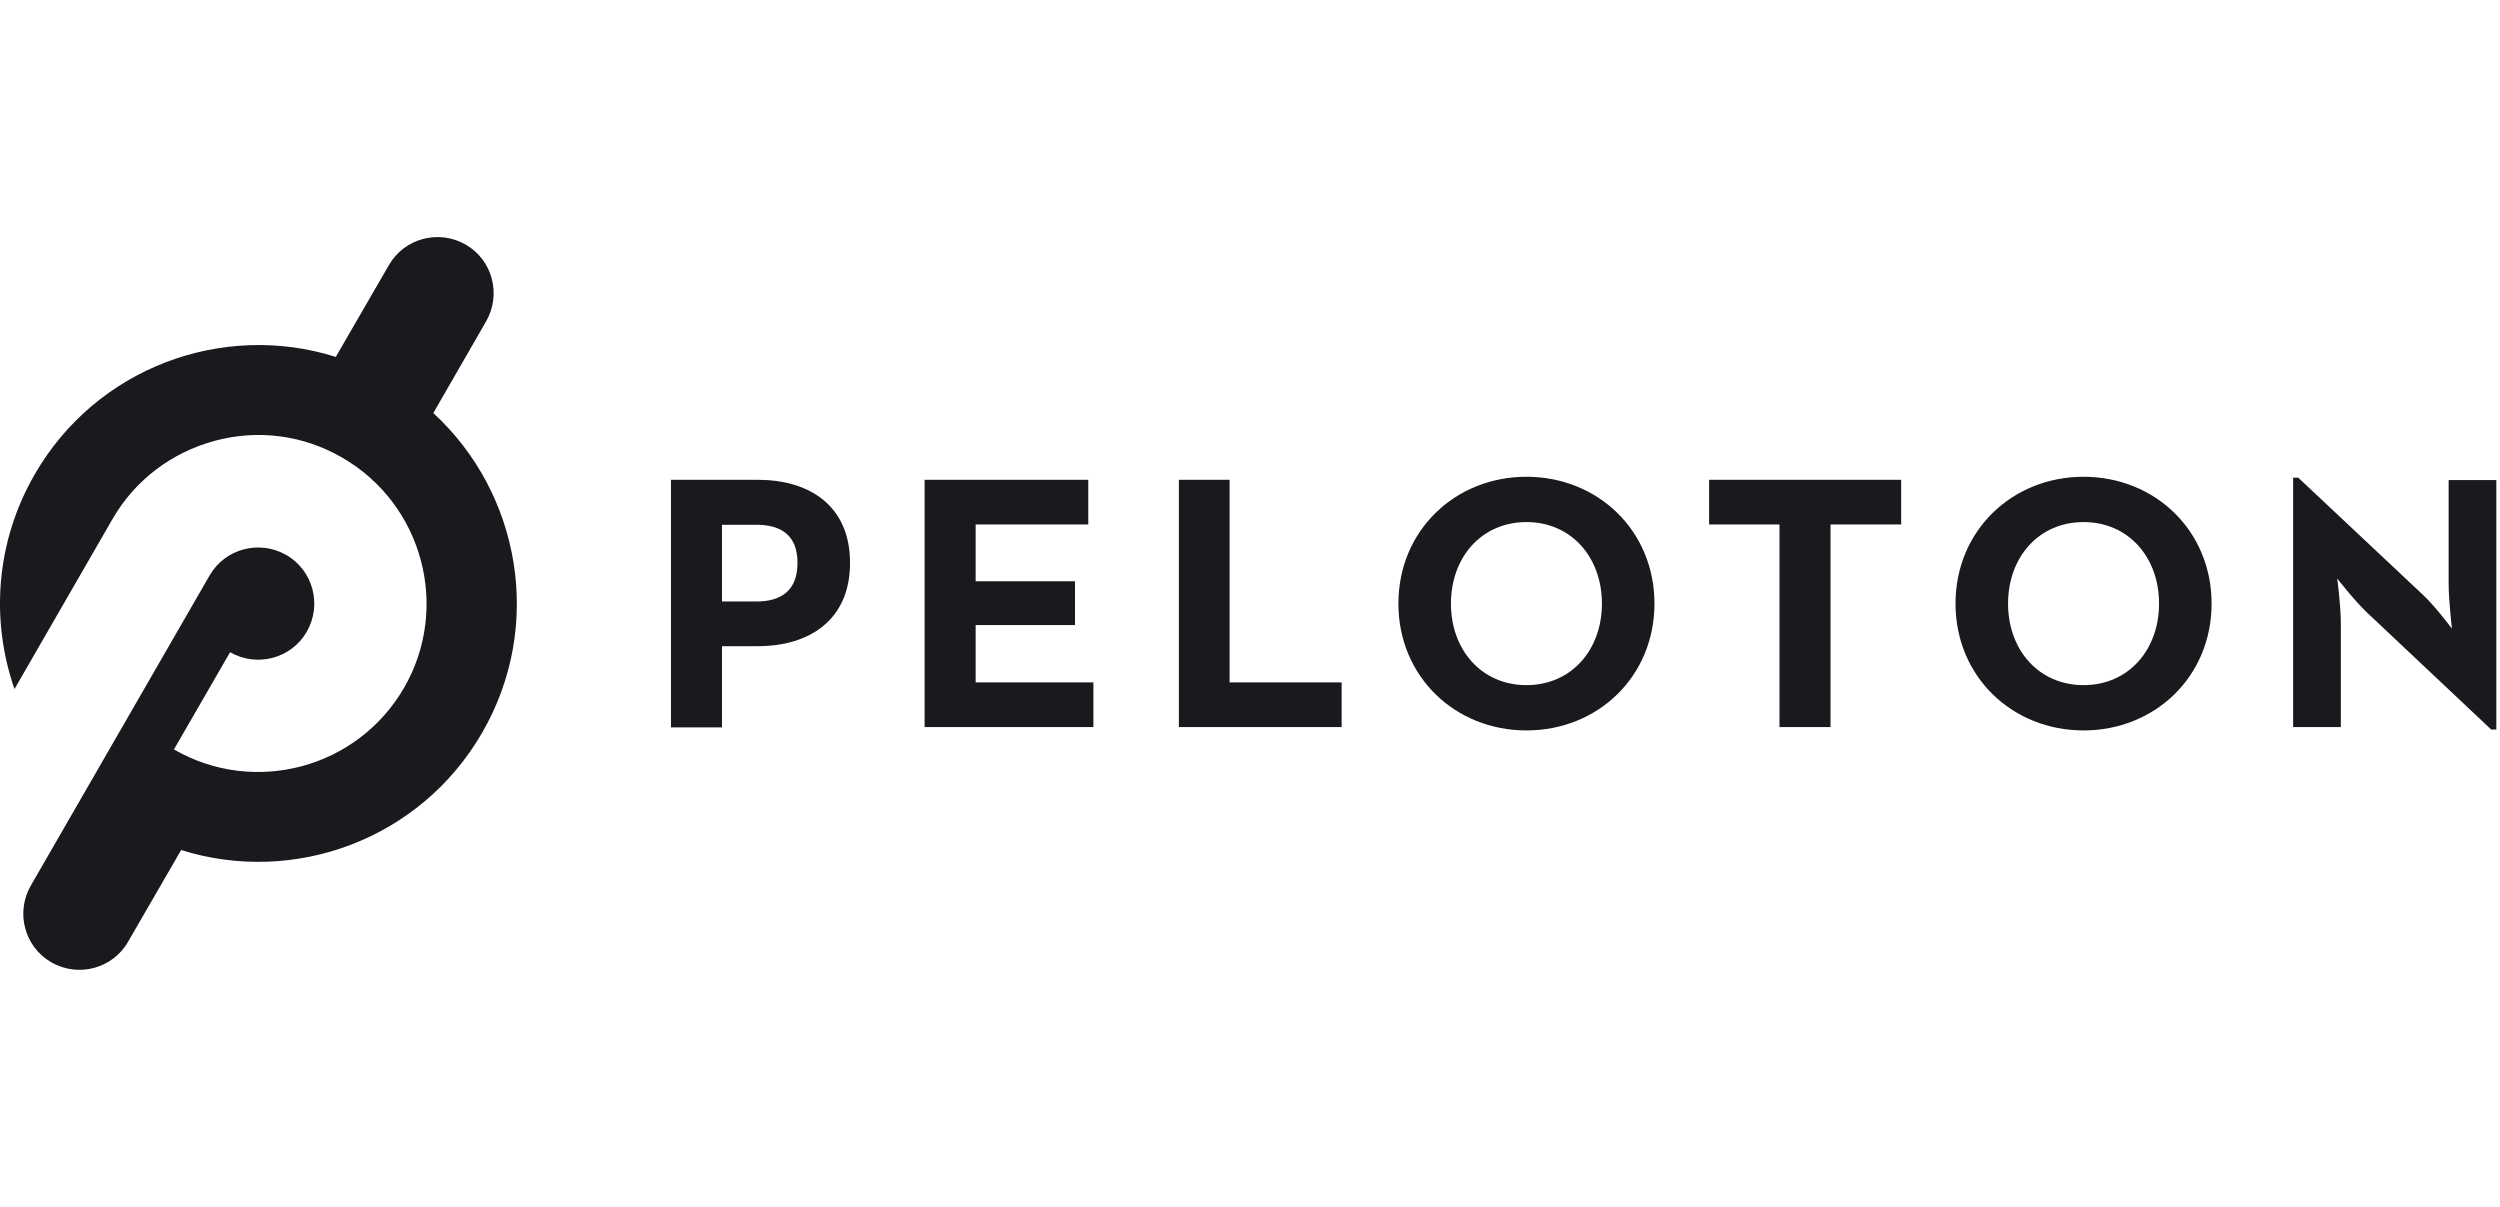 <svg xmlns="http://www.w3.org/2000/svg" width="116" height="56" viewBox="0 0 116 56" fill="none"><path d="M20.106 19.166L22.558 14.907C23.272 13.66 22.852 12.062 21.605 11.348C20.358 10.633 18.761 11.053 18.046 12.3L15.58 16.56C10.34 14.907 4.469 17.05 1.611 22.01C-0.21 25.163 -0.435 28.792 0.672 31.972L5.212 24.098C6.249 22.291 7.944 21.001 9.962 20.455C11.979 19.909 14.081 20.189 15.889 21.24C19.615 23.397 20.904 28.189 18.747 31.916C16.589 35.643 11.811 36.932 8.07 34.774L10.676 30.263C11.923 30.977 13.521 30.557 14.235 29.31C14.95 28.063 14.529 26.466 13.282 25.751C12.035 25.037 10.438 25.457 9.724 26.704L1.429 41.093C0.714 42.34 1.135 43.938 2.382 44.652C3.629 45.367 5.226 44.947 5.941 43.7L8.406 39.44C13.647 41.093 19.517 38.95 22.376 33.99C25.234 29.044 24.155 22.893 20.106 19.166Z" fill="#181A1D"></path><path d="M70.827 22.122C67.52 22.122 64.886 24.616 64.886 28.007C64.886 31.398 67.52 33.892 70.827 33.892C74.133 33.892 76.767 31.398 76.767 28.007C76.767 24.616 74.133 22.122 70.827 22.122ZM96.677 22.122C93.371 22.122 90.736 24.616 90.736 28.007C90.736 31.398 93.371 33.892 96.677 33.892C99.984 33.892 102.618 31.398 102.618 28.007C102.618 24.616 99.984 22.122 96.677 22.122ZM106.401 22.164V33.737H108.615V28.932C108.615 28.105 108.447 26.844 108.447 26.844C108.447 26.844 109.245 27.867 109.82 28.413L115.592 33.85H115.83V22.276H113.617V27.082C113.617 27.867 113.771 29.17 113.771 29.17C113.771 29.17 112.986 28.119 112.426 27.601L106.639 22.164H106.401ZM31.133 22.263V33.752H33.501V29.983H35.168C37.508 29.983 39.442 28.806 39.442 26.116C39.442 23.425 37.508 22.263 35.168 22.263H31.133ZM42.902 22.263V33.737H50.734V31.664H45.27V29.002H49.88V26.97H45.27V24.336H50.496V22.263H42.902ZM54.7 22.263V33.737H62.252V31.664H57.053V22.263H54.7ZM79.303 22.263V24.336H82.568V33.737H84.936V24.336H88.214V22.263H79.303ZM70.827 24.224C72.914 24.224 74.329 25.863 74.329 28.007C74.329 30.151 72.914 31.79 70.827 31.79C68.739 31.79 67.324 30.151 67.324 28.007C67.324 25.863 68.739 24.224 70.827 24.224ZM96.677 24.224C98.765 24.224 100.18 25.863 100.18 28.007C100.18 30.151 98.765 31.79 96.677 31.79C94.59 31.79 93.174 30.151 93.174 28.007C93.174 25.863 94.59 24.224 96.677 24.224ZM33.501 24.35H35.098C36.233 24.35 37.004 24.827 37.004 26.116C37.004 27.391 36.261 27.909 35.098 27.909H33.501V24.35Z" fill="#181A1D"></path></svg>